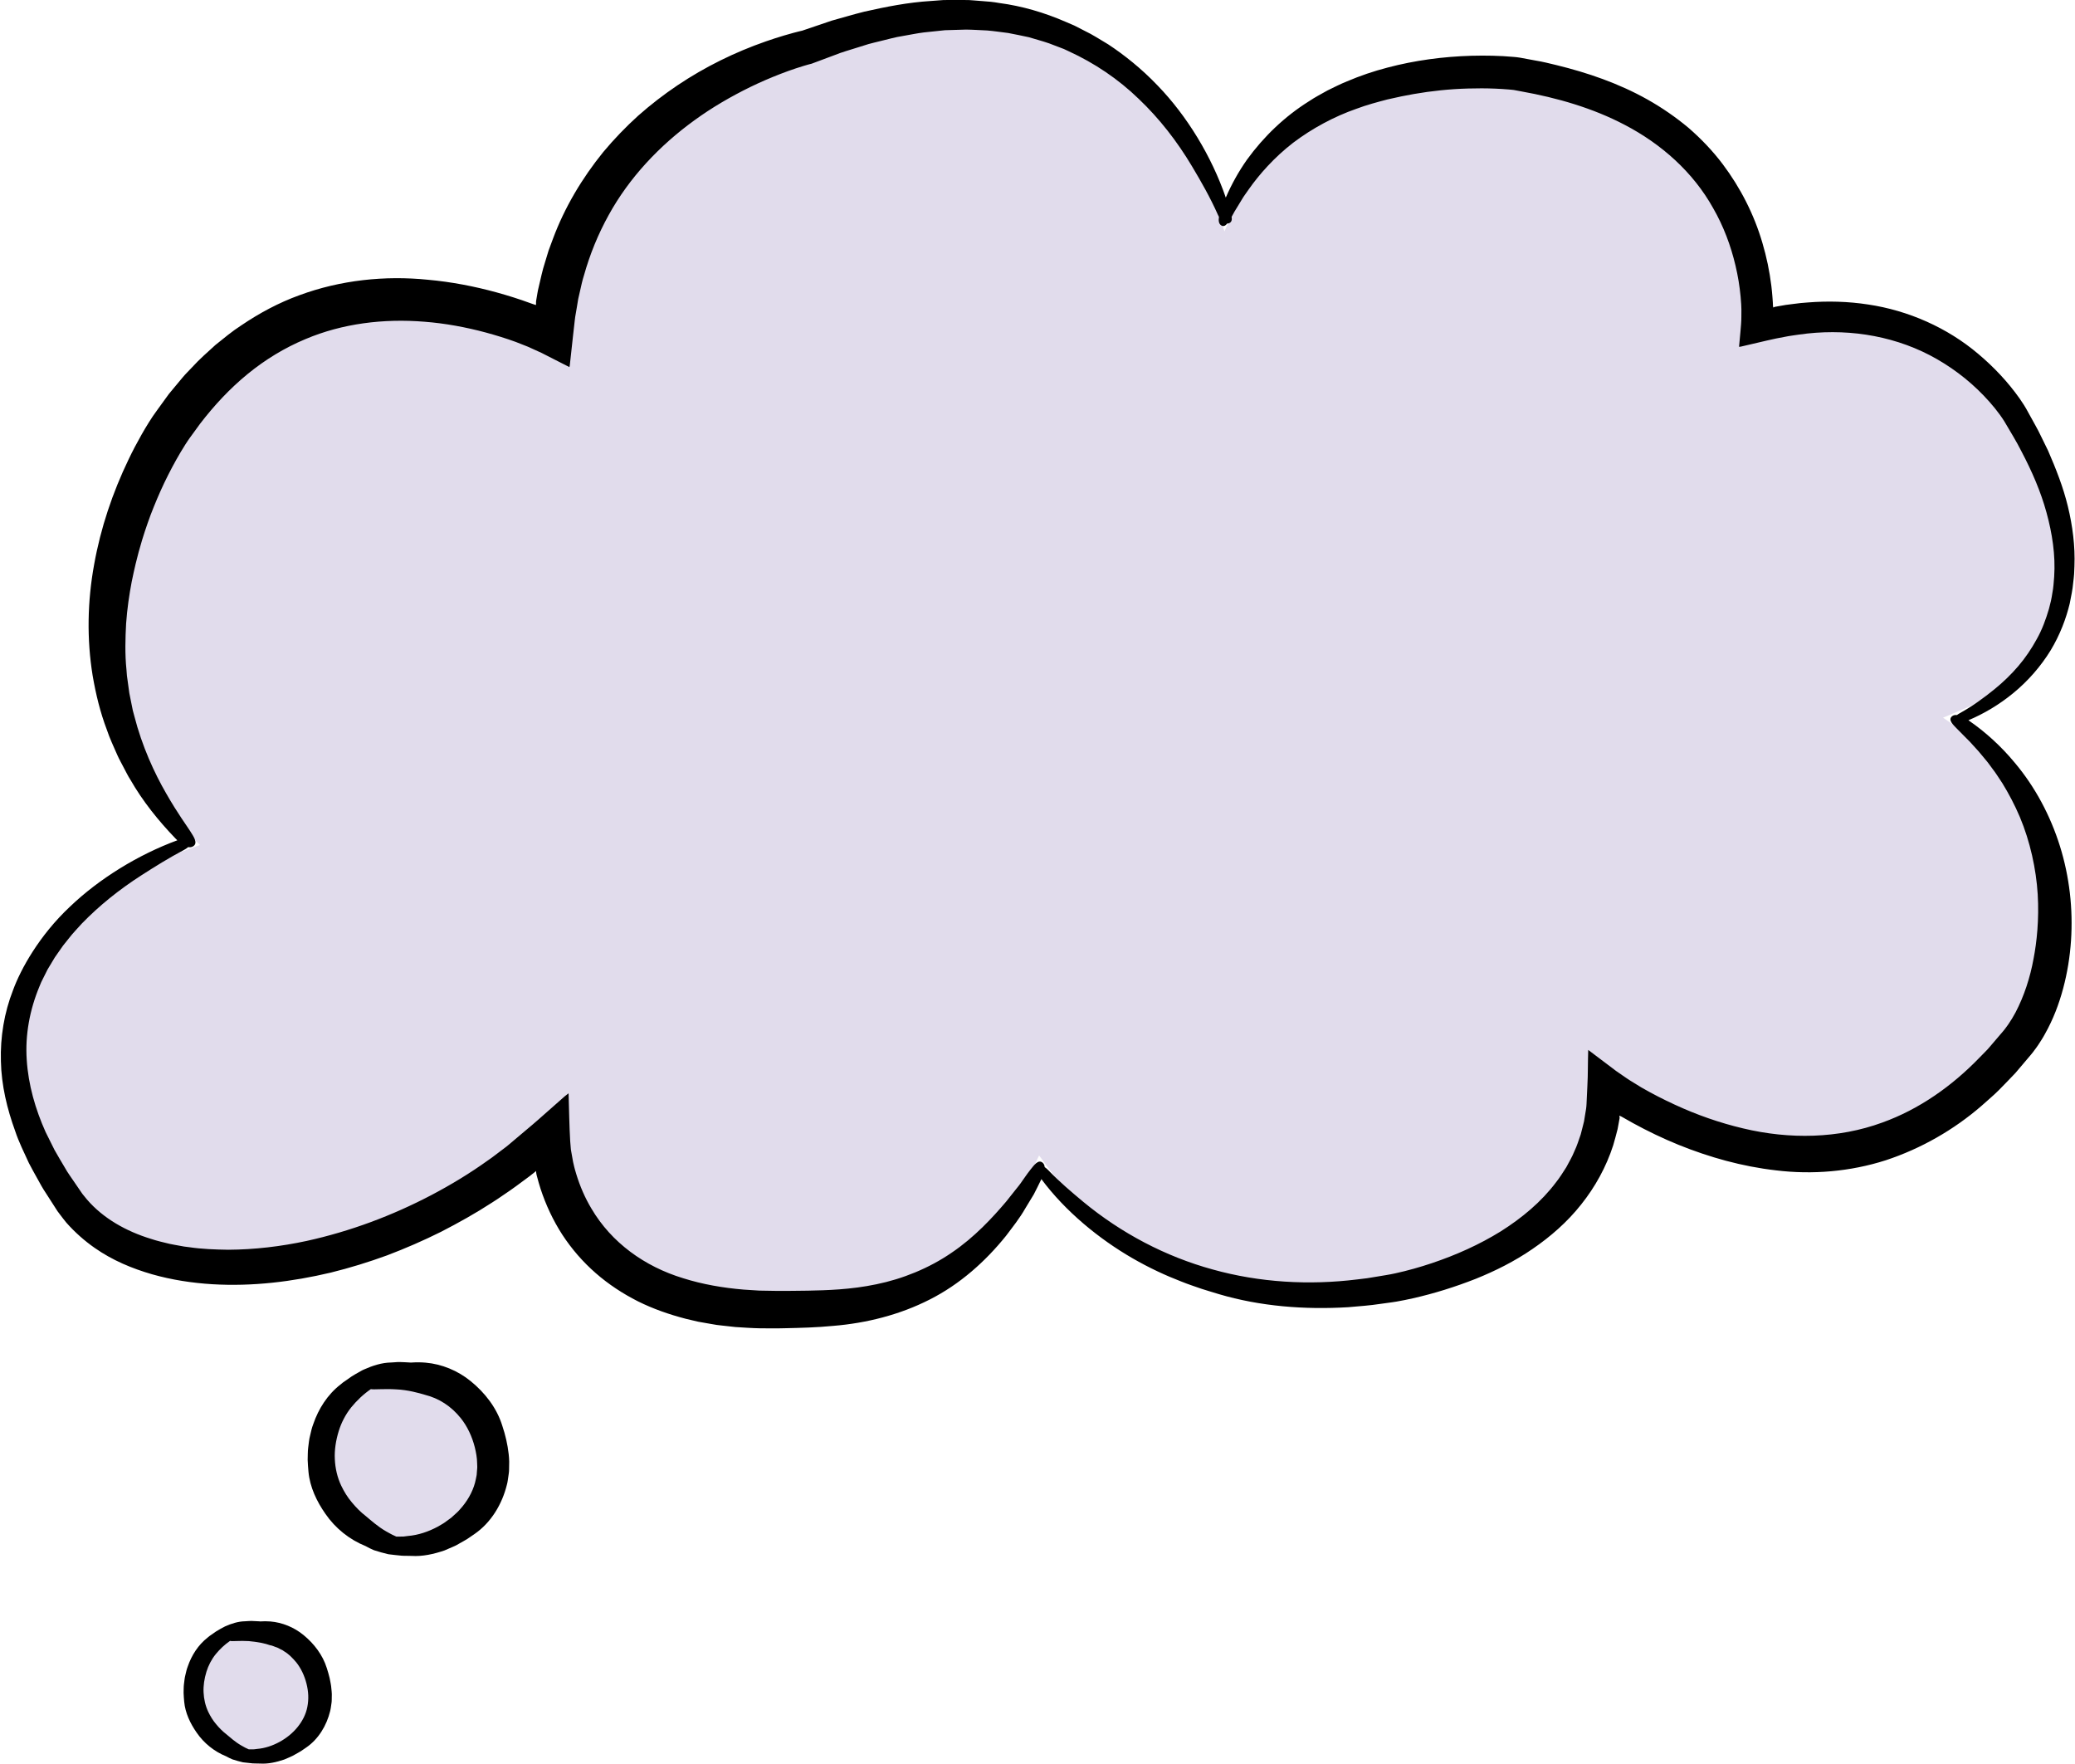 <?xml version="1.0" encoding="UTF-8" standalone="no"?><svg xmlns="http://www.w3.org/2000/svg" xmlns:xlink="http://www.w3.org/1999/xlink" fill="#000000" height="425.3" preserveAspectRatio="xMidYMid meet" version="1" viewBox="-0.2 -0.0 500.3 425.3" width="500.3" zoomAndPan="magnify"><g><g id="change1_3"><path d="M99.942,372.168c-0.241,0-0.482-0.007-0.722-0.023 c-0.246-0.019-0.567-0.026-0.917-0.026l-0.512,0.001 c-0.294,0-0.614-0.003-0.951-0.028c-0.812-0.08-1.81-0.178-2.869-0.314 c-1.1-0.265-2.074-0.537-2.97-0.83c-0.485-0.206-1.01-0.467-1.642-0.815 l-0.158-0.087l-0.169-0.067c-3.334-1.337-6.295-3.717-8.339-6.701 c-2.128-3.044-3.328-5.98-3.581-8.749c-0.088-0.893-0.138-1.782-0.177-2.617 c0.013-0.33,0.018-0.665,0.022-0.999c0.007-0.562,0.013-1.092,0.074-1.527 c0.04-0.285,0.074-0.569,0.108-0.852c0.073-0.617,0.142-1.198,0.27-1.661 l0.036-0.144c0.206-0.93,0.385-1.696,0.648-2.372l0.041-0.113 c1.158-3.387,3.074-6.195,5.542-8.118l0.609-0.497l0.601-0.411l1.414-0.992 c0.207-0.145,0.442-0.269,0.673-0.397c0.183-0.102,0.367-0.204,0.547-0.309 c0.183-0.099,0.363-0.203,0.542-0.307c0.241-0.14,0.468-0.273,0.628-0.339 c2.222-0.984,3.937-1.439,5.468-1.46c0.001,0,0.003,0,0.005,0 c0.273,0,0.615-0.026,0.991-0.059c0.272-0.023,0.574-0.053,0.902-0.053 c0.789,0.025,1.682,0.057,2.627,0.124l0.211,0.015l0.211-0.015 c0.488-0.036,0.98-0.055,1.475-0.055c0.541,0,1.075,0.024,1.586,0.071 c3.274,0.28,6.628,1.657,9.225,3.778c3.339,2.699,5.654,5.942,6.707,9.39 c0.727,2.164,1.183,4.186,1.419,6.263c0.046,0.452,0.095,0.964,0.107,1.465 l-0.029,1.921c0.004,0.231-0.042,0.544-0.095,0.905l-0.06,0.425 c-0.036,0.214-0.067,0.431-0.097,0.648c-0.045,0.318-0.086,0.618-0.141,0.805 l-0.037,0.136c-1.052,4.322-3.476,8.047-6.649,10.223l-1.669,1.139 c-0.3,0.188-0.611,0.358-0.92,0.53c-0.249,0.138-0.498,0.277-0.743,0.42 l-0.862,0.487c-0.068,0.036-0.192,0.085-0.313,0.136 c-0.133,0.056-2.112,0.911-2.112,0.911c-2.298,0.77-4.247,1.145-5.952,1.145 C99.942,372.168,99.942,372.168,99.942,372.168z" fill="#e1dcec"/></g><g id="change1_1"><path d="M63.162,422.217c-0.16,0-0.321-0.005-0.482-0.015 c-0.191-0.014-0.445-0.02-0.723-0.02l-0.372,0.001 c-0.2,0-0.417-0.002-0.647-0.019c-0.576-0.057-1.279-0.125-2.025-0.221 c-0.764-0.184-1.438-0.373-2.054-0.573c-0.318-0.136-0.672-0.313-1.103-0.55 l-0.158-0.086l-0.167-0.067c-2.312-0.928-4.366-2.578-5.784-4.647 c-1.491-2.132-2.327-4.165-2.501-6.065c-0.062-0.63-0.097-1.243-0.127-1.858 c0.009-0.238,0.012-0.478,0.016-0.719c0.004-0.388,0.009-0.755,0.048-1.026 c0.03-0.216,0.056-0.43,0.081-0.644c0.05-0.424,0.098-0.823,0.176-1.109 l0.035-0.139c0.146-0.654,0.271-1.19,0.443-1.635l0.041-0.112 c0.803-2.348,2.124-4.287,3.818-5.607l0.437-0.357l0.545-0.376l0.839-0.589 c0.512-0.311,1.163-0.696,1.815-1.023c1.454-0.64,2.6-0.945,3.605-0.958 c0.001,0,0.003,0,0.004,0c0.209,0,0.483-0.019,0.785-0.046 c0.182-0.015,0.383-0.036,0.603-0.036c0.49,0.015,1.07,0.036,1.686,0.077 l0.318,0.063l0.397-0.029c0.337-0.024,0.675-0.037,1.016-0.037 c0.339,0,0.68,0.013,1.023,0.042c2.24,0.182,4.547,1.128,6.339,2.595 c2.311,1.884,3.928,4.149,4.681,6.555l0.032,0.095 c0.179,0.511,0.327,1.079,0.484,1.68l0.113,0.428 c0.043,0.237,0.09,0.474,0.137,0.712c0.105,0.522,0.195,0.974,0.219,1.382 c0.018,0.233,0.036,0.404,0.055,0.575c0.021,0.194,0.046,0.388,0.048,0.592 l-0.022,1.405c0.002,0.096-0.031,0.318-0.06,0.513l-0.045,0.32 c-0.028,0.164-0.051,0.33-0.074,0.497c-0.023,0.164-0.054,0.389-0.076,0.465 l-0.04,0.146c-0.729,2.993-2.397,5.564-4.575,7.055l-1.212,0.827 c-0.212,0.132-0.431,0.252-0.648,0.373c-0.18,0.1-0.586,0.33-0.586,0.33 l-0.048,0.031c-0.394,0.249-0.918,0.468-1.473,0.7 c-0.255,0.107-0.508,0.212-0.759,0.324c-1.587,0.527-2.922,0.784-4.077,0.784 C63.162,422.217,63.163,422.217,63.162,422.217z" fill="#e1dcec"/></g><g id="change1_2"><path d="M183.073,317.27c-1.498-0.028-3.053-0.127-4.699-0.231l-1.018-0.064 l-2.925-0.326l-1.407-0.162l-2.417-0.414c-0.622-0.106-1.245-0.211-1.866-0.33 l-2.912-0.686c-4.095-1.066-7.694-2.379-10.939-3.998 c-3.525-1.785-6.728-3.925-9.503-6.35c-2.894-2.521-5.43-5.437-7.541-8.669 c-2.04-3.157-3.697-6.657-4.917-10.391c-0.256-0.823-0.561-1.817-0.779-2.706 l-0.024-0.097c0,0-0.064-0.212-0.077-0.268 c-0.031-0.134-0.047-0.239-0.052-0.327l-0.089-6.415l-4.955,4.366l-0.342,0.289 l-0.326,0.247l-0.514,0.41l-3.276,2.421c-0.613,0.471-1.225,0.885-1.873,1.322 c-0.321,0.217-0.642,0.433-0.959,0.655c-0.292,0.194-0.629,0.425-0.965,0.658 c-0.628,0.432-1.221,0.841-1.817,1.201l-0.086,0.054 c-3.47,2.258-7.29,4.445-12.023,6.883c-4.021,2.004-8.301,3.872-12.686,5.534 c-4.376,1.6-8.848,2.969-13.26,4.054c-8.113,1.921-15.609,2.858-22.89,2.858 c-1.6,0-3.205-0.047-4.771-0.141c-5.02-0.31-9.566-1.059-13.892-2.29 c-5.118-1.478-9.353-3.417-12.937-5.927c-2.337-1.629-4.463-3.523-6.326-5.634 c-0.282-0.329-0.573-0.715-0.865-1.101l-0.461-0.601l-0.602-0.801l-2.736-4.26 c-0.646-0.95-1.186-1.931-1.757-2.97l-0.245-0.446 c-0.228-0.42-0.472-0.857-0.716-1.294c-0.41-0.733-0.82-1.464-1.199-2.217 c-0.256-0.562-0.516-1.12-0.777-1.679c-0.909-1.947-1.767-3.786-2.403-5.721 c-2.116-5.824-3.179-11.008-3.28-15.936c-0.166-5.502,0.774-11.018,2.715-15.977 c1.853-5.069,6.209-12.677,12.951-19.018 c6.753-6.466,15.838-12.086,24.943-15.437l4.46-1.641l-3.45-3.269 c-0.124-0.117-0.245-0.234-0.359-0.348c-4.405-4.58-7.827-9.032-10.427-13.572 l-0.048-0.085l-0.054-0.081c-0.317-0.478-0.608-1.042-0.916-1.639 c-0.178-0.345-0.356-0.69-0.543-1.03c-0.176-0.345-0.358-0.687-0.541-1.028 c-0.327-0.613-0.637-1.192-0.889-1.759c-0.215-0.498-0.448-1.023-0.682-1.547 c-0.667-1.498-1.298-2.914-1.772-4.361l-0.047-0.132 c-1.373-3.605-2.439-7.675-3.26-12.439c-1.367-8.36-1.253-17.036,0.341-25.763 c1.487-8.319,4.204-16.603,8.076-24.634c0.885-1.858,1.873-3.743,3.025-5.774 c0.56-0.987,1.106-1.904,1.669-2.801c0.606-0.979,1.258-1.945,1.795-2.664 l2.914-4.013l3.189-3.833c0.402-0.493,0.861-0.964,1.346-1.464 c0.292-0.302,0.585-0.603,0.87-0.911c1.325-1.467,2.783-2.788,4.326-4.186 l1.054-0.958l1.049-0.842c1.645-1.327,3.2-2.582,4.873-3.652 c4.499-3.042,8.987-5.371,13.4-6.963c7.068-2.615,14.659-3.938,22.586-3.938 c2.357,0,4.746,0.121,7.101,0.36c5.271,0.477,10.695,1.478,16.153,2.979 c2.878,0.799,5.433,1.614,7.806,2.491l0.836,0.293l0.631,0.205l3.037,1.006 l0.757-3.108c0.119-0.491,0.111-0.93,0.107-1.192l0.002-0.133 c0,0,0.143-0.839,0.189-1.116c0.111-0.676,0.217-1.314,0.369-1.897 c0.146-0.596,0.272-1.149,0.399-1.701c0.318-1.391,0.619-2.704,1.036-3.961 l0.874-2.881l1.022-2.76c2.601-6.999,6.528-13.765,11.672-20.107 c2.451-2.935,5.178-5.771,8.076-8.398c2.866-2.534,5.962-4.927,9.177-7.087 c6.306-4.231,13.249-7.679,20.632-10.25c1.566-0.542,2.96-0.992,4.257-1.373 c0.735-0.223,1.455-0.422,2.182-0.618l1.061-0.275l0.146,0.061l8.133-2.76 c0.924-0.254,1.845-0.515,2.766-0.777c1.6-0.455,3.255-0.926,4.877-1.332 c4.868-1.098,10.178-2.173,15.555-2.501l3.009-0.223l0.933-0.005l4.39-0.002 c0.504,0,1.035,0.04,1.533,0.084l4.153,0.333 c0.34,0.024,0.705,0.085,1.092,0.152c0.265,0.044,0.529,0.089,0.794,0.127 c5.044,0.661,10.162,2.112,15.241,4.318l2.136,0.928l2.377,1.219 c1.241,0.587,2.494,1.348,3.82,2.155c0.498,0.303,1.007,0.613,1.53,0.922 c4.176,2.758,8,5.948,11.367,9.48c6.758,6.994,12.501,16.438,15.767,25.926 l2.478,7.196l3.02-6.986c1.326-3.068,2.943-5.962,4.804-8.602 c3.863-5.336,8.752-9.944,14.119-13.296l0.09-0.059 c0.962-0.651,2.003-1.225,3.106-1.834c0.363-0.201,0.726-0.401,1.087-0.605 l0.908-0.444c1.202-0.592,2.339-1.15,3.493-1.611 c3.068-1.307,6.205-2.375,9.391-3.2c6.181-1.633,12.772-2.561,19.603-2.762 c0.902-0.023,1.815-0.036,2.728-0.036c2.572,0,4.931,0.101,7.211,0.308 l0.643,0.064c0.133,0.012,0.336,0.038,0.449,0.06l3.841,0.712 c1.513,0.248,2.961,0.6,4.495,0.973l0.333,0.081 c8.301,2.029,15.245,4.649,21.225,8.009c3.313,1.864,6.483,4.05,9.418,6.497 c2.963,2.567,5.608,5.373,7.818,8.306c4.14,5.509,7.191,11.556,9.068,17.968 c0.961,3.233,1.658,6.565,2.073,9.918c0.022,0.235,0.057,0.544,0.09,0.853 c0.06,0.537,0.12,1.074,0.154,1.614l0.098,1.36l0.011,0.284 c0.015,0.379,0.06,0.716,0.126,1.017L424.395,74.383l0.549,2.73l2.454-0.037 c0.531-0.009,0.957-0.156,1.21-0.264l0.277-0.051l1.317-0.011l0.003-0.229 c0.196-0.035,0.393-0.067,0.59-0.098l1.716-0.218 c1.088-0.147,2.233-0.288,3.369-0.351c1.734-0.134,3.407-0.2,5.041-0.2 c3.02,0,6.002,0.224,8.867,0.666c9.242,1.377,18.141,5.369,25.072,11.241 c3.757,3.165,6.859,6.51,9.493,10.228c0.311,0.452,0.64,0.933,0.964,1.451 c0.136,0.22,0.312,0.5,0.439,0.732l2.116,3.825 c0.584,1.007,1.097,2.058,1.535,2.968l1.529,3.127 c1.637,3.771,3.457,8.246,4.582,12.898c1.165,4.815,1.669,9.4,1.499,13.628 l-0.081,1.865c-0.018,0.337-0.066,0.718-0.114,1.115 c-0.034,0.278-0.067,0.561-0.097,0.85c-0.091,1.151-0.345,2.428-0.613,3.78 l-0.164,0.836c-0.895,3.692-2.371,7.297-4.268,10.429 c-2.208,3.59-5.125,6.911-8.423,9.587c-3.033,2.485-6.394,4.513-10.004,6.037 l-4.968,2.098l4.447,3.052c3.932,2.699,7.498,5.969,10.599,9.717 c4.537,5.397,8.102,11.992,10.326,19.088c2.185,7.006,3.039,14.324,2.534,21.748 c-0.255,3.743-0.861,7.413-1.797,10.909c-1.028,3.847-2.374,7.216-4.115,10.301 c-0.385,0.723-0.819,1.394-1.278,2.102l-0.222,0.344 c-0.152,0.239-0.313,0.449-0.472,0.662c-0.117,0.156-0.233,0.312-0.347,0.471 c-0.228,0.309-0.507,0.69-0.726,0.934l-3.699,4.36 c-0.837,0.901-1.702,1.783-2.565,2.664c-0.446,0.454-0.891,0.909-1.334,1.367 c-0.783,0.789-1.665,1.562-2.6,2.379c-0.515,0.45-1.03,0.901-1.535,1.36 c-6.345,5.48-13.956,9.798-21.95,12.434c-5.688,1.823-11.711,2.752-17.875,2.752 c0,0,0,0-0.001,0c-2.447,0-4.914-0.151-7.333-0.448 c-7.403-0.847-15.054-2.856-22.767-5.977c-3.496-1.422-7.068-3.126-10.61-5.061 l-2.446-1.382l-0.238-0.13c-0.28-0.154-0.565-0.31-0.906-0.414l-4.594-1.576 c0,0,0.532,4.738,0.539,4.788l-0.383,2.089c-0.292,1.137-0.634,2.446-1.013,3.723 c-1.497,4.643-3.992,9.247-7.193,13.25c-2.906,3.677-6.633,7.08-11.089,10.129 c-3.794,2.612-8.087,4.868-13.134,6.903c-5,1.96-9.812,3.453-14.686,4.55 c-1.282,0.292-2.523,0.542-3.801,0.764c-0.505,0.09-0.951,0.15-1.392,0.209 l-2.414,0.331c-1.912,0.301-3.812,0.46-5.823,0.629 c-0.609,0.051-1.218,0.102-1.825,0.158c-2.042,0.12-4.172,0.184-6.243,0.184 c-8.56,0-16.584-1.091-23.852-3.242c-0.675-0.193-1.378-0.414-2.136-0.651 c-0.597-0.187-1.227-0.385-1.888-0.584c-0.452-0.161-0.921-0.322-1.402-0.487 c-1.108-0.379-2.255-0.773-3.418-1.249c-3.948-1.518-7.749-3.336-11.359-5.427 c-8.439-4.876-15.9-11.355-21.014-18.247l-2.923-3.939l-2.155,4.524 l-0.457,0.935c-0.401,0.824-0.803,1.65-1.232,2.462l-2.027,3.342 c-1.031,1.821-2.274,3.456-3.59,5.186l-0.837,1.106 c-5.188,6.437-11.044,11.327-17.406,14.539 c-6.46,3.296-14.114,5.383-22.147,6.041c-3.763,0.37-7.456,0.473-11.551,0.561 c-0.738,0.025-1.463,0.032-2.198,0.032 C186.197,317.285,183.073,317.27,183.073,317.27z" fill="#e1dcec"/></g><g id="change2_1"><path d="M120.919,343.746c-1.303-4.263-4.156-7.978-7.663-10.811 c-3.076-2.514-6.959-4.102-10.82-4.432c-1.194-0.11-2.379-0.106-3.546-0.021 c-0.985-0.07-1.916-0.103-2.728-0.13c-0.816-0.012-1.515,0.112-2.047,0.11 c-2.268,0.031-4.481,0.764-6.55,1.683c-0.527,0.217-0.996,0.537-1.496,0.804 c-0.486,0.289-1.003,0.539-1.464,0.861l-1.386,0.972l-0.703,0.481l-0.653,0.535 c-3.103,2.418-5.272,5.837-6.521,9.491c-0.35,0.902-0.567,1.854-0.778,2.801 c-0.256,0.931-0.32,1.923-0.454,2.883c-0.136,0.961-0.081,1.968-0.129,2.942 c0.045,0.968,0.099,1.926,0.193,2.884c0.34,3.72,2.011,7.181,4.085,10.147 c2.39,3.489,5.832,6.23,9.675,7.772c0.658,0.363,1.334,0.708,2.035,0.998 c1.163,0.385,2.347,0.703,3.467,0.969c1.151,0.152,2.238,0.259,3.188,0.351 c0.952,0.07,1.784,0.006,2.406,0.055c2.654,0.172,5.349-0.437,7.921-1.31 l1.885-0.812c0.311-0.143,0.634-0.261,0.936-0.424l0.897-0.508 c0.594-0.346,1.211-0.66,1.794-1.03c0.571-0.39,1.143-0.78,1.719-1.174 c4.007-2.747,6.69-7.204,7.848-11.957c0.173-0.586,0.218-1.219,0.323-1.826 c0.08-0.615,0.203-1.214,0.191-1.848l0.03-1.871 c-0.011-0.614-0.065-1.201-0.126-1.792 C122.181,348.188,121.655,345.933,120.919,343.746z M114.802,354.605l-0.071,0.972 l-0.192,0.969c-0.454,2.378-1.631,4.675-3.235,6.629 c-0.431,0.461-0.809,0.987-1.282,1.413l-1.425,1.295l-1.569,1.143 c-0.527,0.385-1.121,0.66-1.68,1.015c-2.189,1.176-4.666,2.047-7.265,2.252 l-0.973,0.126c-0.326,0.021-0.653,0.008-0.981,0.014l-0.767,0.005 c-0.312-0.145-0.638-0.297-0.99-0.46c-0.484-0.231-0.976-0.545-1.482-0.81 c-2.026-1.155-3.827-2.799-4.858-3.654c-1.264-0.967-2.383-2.104-3.393-3.329 c-1.037-1.211-1.875-2.588-2.574-4.044c-0.933-1.969-1.439-4.175-1.535-6.398 c-0.11-2.171,0.247-4.478,0.936-6.732c0.637-2.046,1.649-4.029,3.02-5.736 c1.359-1.659,2.931-3.161,4.737-4.399c0.012,0.003,0.026,0.005,0.037,0.009 c0.558,0.151,3.272-0.126,6.074,0.056c2.837,0.126,5.533,0.896,6.925,1.311 c3.362,0.847,6.293,2.705,8.651,5.644c1.573,1.97,2.714,4.421,3.363,6.975 c0.311,1.266,0.558,2.608,0.566,3.843l0.035,0.938 C114.881,353.967,114.819,354.284,114.802,354.605z" fill="inherit"/><path d="M79.283,404.554c-0.22-0.822-0.416-1.65-0.696-2.451 c-0.979-3.128-3.058-5.862-5.628-7.957c-2.26-1.851-5.12-3.021-7.96-3.252 c-0.843-0.072-1.676-0.067-2.497-0.009c-0.034-0.007-0.07-0.015-0.103-0.022 c-0.728-0.052-1.416-0.076-2.016-0.096c-0.6-0.009-1.114,0.082-1.506,0.081 c-1.668,0.023-3.296,0.562-4.818,1.238c-0.745,0.369-1.469,0.791-2.178,1.225 c-0.339,0.237-0.678,0.475-1.02,0.715l-0.517,0.354l-0.481,0.393 c-2.282,1.779-3.878,4.293-4.796,6.981c-0.257,0.663-0.417,1.364-0.572,2.061 c-0.188,0.685-0.235,1.414-0.334,2.121c-0.1,0.707-0.06,1.447-0.095,2.164 c0.033,0.712,0.073,1.417,0.142,2.121c0.25,2.736,1.48,5.282,3.005,7.464 c1.758,2.567,4.292,4.584,7.119,5.718c0.483,0.267,0.979,0.519,1.493,0.732 c0.855,0.283,1.726,0.517,2.55,0.713c0.846,0.112,1.646,0.19,2.344,0.258 c0.7,0.052,1.312,0.004,1.769,0.041c1.952,0.127,3.934-0.321,5.825-0.962 c0.914-0.415,1.876-0.74,2.734-1.282c0.437-0.254,0.89-0.486,1.32-0.757 c0.419-0.286,0.839-0.573,1.264-0.863c2.947-2.019,4.922-5.295,5.774-8.791 c0.129-0.43,0.161-0.897,0.238-1.342c0.058-0.453,0.151-0.893,0.141-1.359 l0.022-1.376c-0.005-0.453-0.073-0.877-0.108-1.314 C79.648,406.226,79.429,405.398,79.283,404.554z M73.9,411.512 c-0.334,1.749-1.201,3.438-2.381,4.874c-1.177,1.45-2.678,2.656-4.382,3.577 c-1.61,0.864-3.432,1.505-5.343,1.655l-0.715,0.093 c-0.24,0.015-0.48,0.006-0.722,0.01l-0.567,0.004 c-0.552-0.244-1.189-0.548-1.814-0.934c-1.491-0.849-2.815-2.059-3.573-2.688 c-0.93-0.711-1.753-1.547-2.496-2.449c-0.763-0.891-1.379-1.904-1.893-2.974 c-0.686-1.449-1.058-3.071-1.129-4.706c-0.081-1.597,0.182-3.294,0.688-4.952 c0.468-1.505,1.213-2.963,2.221-4.219c0.997-1.217,2.15-2.319,3.474-3.229 c0.014,0.003,0.028,0.006,0.041,0.01c0.42,0.144,2.403-0.094,4.465,0.042 c2.071,0.173,4.081,0.594,5.086,0.978c0.65,0.087,1.194,0.421,1.804,0.585 c0.284,0.132,0.552,0.296,0.835,0.43l0.425,0.204l0.39,0.272 c1.098,0.638,2.027,1.606,2.911,2.644c1.157,1.447,1.996,3.25,2.471,5.126 C74.177,407.791,74.276,409.588,73.9,411.512z" fill="inherit"/><path d="M390.326,269.428l0.003-0.014C390.332,269.4,390.332,269.399,390.326,269.428z" fill="inherit"/><path d="M498.386,122.098c-1.132-4.683-2.887-9.108-4.771-13.441l-1.55-3.17 c-0.511-1.063-1.031-2.117-1.611-3.117l-1.687-3.049l-0.421-0.763 c-0.152-0.278-0.36-0.615-0.525-0.879c-0.349-0.559-0.702-1.077-1.06-1.595 c-2.877-4.064-6.239-7.612-9.992-10.774 c-7.471-6.329-16.862-10.465-26.53-11.905 c-4.833-0.746-9.72-0.87-14.518-0.495c-1.205,0.065-2.396,0.209-3.583,0.369 l-1.783,0.228c-0.591,0.089-1.176,0.206-1.764,0.309l-0.881,0.159 c-0.046,0.012-0.016,0.012-0.037,0.02l-0.094,0.044 c-0.061,0.024-0.165,0.085-0.225,0.086l-0.066-0.325 c-0.001,0.158-0.027-0.55-0.045-0.935l-0.096-1.329 c-0.055-0.887-0.174-1.765-0.26-2.648c-0.435-3.516-1.159-6.99-2.17-10.385 c-1.99-6.801-5.276-13.236-9.544-18.916c-2.436-3.23-5.243-6.161-8.284-8.795 c-3.089-2.576-6.395-4.853-9.862-6.803c-6.942-3.9-14.434-6.461-21.974-8.303 c-1.657-0.403-3.312-0.815-4.988-1.089l-2.505-0.463l-1.252-0.231 c-0.158-0.038-0.609-0.098-0.778-0.111l-0.667-0.067 c-3.479-0.316-6.873-0.37-10.292-0.284c-6.818,0.201-13.626,1.103-20.255,2.856 c-3.317,0.858-6.58,1.966-9.746,3.316c-1.598,0.638-3.133,1.432-4.682,2.183 c-1.503,0.85-3.037,1.637-4.471,2.607c-5.86,3.66-10.945,8.541-14.967,14.099 c-2.026,2.872-3.724,5.947-5.101,9.131c-3.431-9.963-9.345-19.679-16.421-27.002 c-3.885-4.075-8.063-7.392-11.939-9.946c-1.999-1.183-3.804-2.369-5.57-3.201 c-0.868-0.445-1.689-0.866-2.46-1.262c-0.794-0.345-1.536-0.668-2.222-0.965 c-5.093-2.212-10.504-3.813-16.003-4.534c-0.686-0.097-1.37-0.249-2.059-0.297 l-2.067-0.169l-2.069-0.163c-0.69-0.061-1.38-0.109-2.067-0.092l-4.13-0.001 l-1.033,0.006l-1.024,0.075l-2.048,0.153 c-5.481,0.333-10.819,1.394-16.093,2.584c-2.617,0.656-5.19,1.437-7.79,2.148 l-7.17,2.433c-0.005-0.002-0.024,0.003-0.016-0.001l-0.311,0.072l-0.594,0.145 l-1.153,0.298c-0.759,0.205-1.508,0.413-2.248,0.637 c-1.485,0.437-2.943,0.916-4.394,1.418c-7.497,2.61-14.665,6.132-21.307,10.587 c-3.317,2.23-6.498,4.684-9.512,7.351c-2.984,2.704-5.791,5.618-8.386,8.725 c-5.097,6.284-9.327,13.352-12.147,20.94l-1.053,2.842l-0.878,2.895 c-0.635,1.917-1.014,3.894-1.489,5.846c-0.254,0.974-0.384,1.967-0.56,2.953 l-0.062,0.37l-0.026,0.159l-0,0.018l-0.001,0.075l-0.006,0.151 c-0.009,0.19,0.02,0.475-0.024,0.657l-0.412-0.136l-0.263-0.083l-0.696-0.244 c-2.647-0.979-5.335-1.816-8.047-2.569c-5.427-1.493-10.984-2.559-16.638-3.07 c-10.324-1.048-21.069,0.067-30.986,3.737c-4.969,1.793-9.65,4.32-13.988,7.255 c-2.214,1.416-4.211,3.11-6.25,4.735c-1.919,1.758-3.892,3.462-5.627,5.384 c-0.77,0.832-1.602,1.616-2.318,2.49l-2.17,2.605l-1.082,1.304l-0.985,1.352 l-1.963,2.707c-0.646,0.864-1.347,1.918-1.931,2.863 c-0.607,0.968-1.182,1.936-1.736,2.914c-1.108,1.955-2.155,3.932-3.115,5.947 c-3.876,8.038-6.744,16.566-8.321,25.386c-1.608,8.802-1.796,17.925-0.347,26.793 c0.761,4.421,1.817,8.805,3.41,12.989c0.697,2.128,1.678,4.141,2.561,6.186 c0.452,1.018,1.016,1.982,1.52,2.973c0.538,0.973,0.993,1.991,1.607,2.917 c2.996,5.235,6.798,9.928,10.897,14.19c0.133,0.133,0.274,0.27,0.419,0.407 c-9.432,3.471-18.82,9.234-25.946,16.056 c-7.339,6.903-11.808,14.98-13.676,20.091 c-2.113,5.398-3.092,11.301-2.917,17.113c0.12,5.836,1.5,11.496,3.428,16.799 c0.891,2.705,2.16,5.196,3.321,7.751c0.625,1.248,1.331,2.44,1.994,3.663 c0.672,1.217,1.328,2.447,2.103,3.582l2.235,3.48l0.558,0.871l0.698,0.928 c0.479,0.615,0.938,1.253,1.442,1.843c2.055,2.329,4.368,4.37,6.846,6.098 c4.289,3.003,9.04,4.967,13.822,6.348c4.798,1.365,9.675,2.097,14.524,2.397 c9.71,0.579,19.295-0.608,28.541-2.797c4.617-1.136,9.154-2.534,13.6-4.16 c4.427-1.678,8.765-3.563,12.992-5.671c4.198-2.162,8.325-4.459,12.28-7.033 c1.01-0.609,1.963-1.308,2.943-1.963c0.969-0.673,1.964-1.306,2.901-2.025 l2.847-2.102l0.488-0.364l0.163-0.131l0.326-0.26l0.373-0.283l0.235-0.195 l0.227-0.195l0.114-0.1l0.028-0.025l0,0.037l0.003,0.073 c0.014,0.28,0.057,0.554,0.122,0.836c0.03,0.133,0.077,0.304,0.112,0.412 c0.231,0.94,0.54,1.956,0.84,2.92c1.27,3.885,3.019,7.633,5.252,11.088 c2.25,3.444,4.978,6.583,8.069,9.276c3.089,2.699,6.526,4.945,10.128,6.769 c3.726,1.859,7.636,3.204,11.58,4.23l2.971,0.7 c0.994,0.193,1.992,0.35,2.988,0.525l1.494,0.255l1.498,0.173l2.995,0.333 c1.995,0.123,3.993,0.27,5.982,0.307c1.967-0.007,4.023,0.046,5.913-0.018 c3.828-0.083,7.767-0.181,11.728-0.57c7.912-0.649,15.984-2.648,23.235-6.348 c7.284-3.677,13.439-9.19,18.402-15.357c1.617-2.154,3.307-4.25,4.624-6.578 l2.071-3.415c0.622-1.173,1.189-2.372,1.773-3.557 c0.019-0.04,0.039-0.084,0.058-0.125c5.773,7.78,13.915,14.425,21.903,19.041 c4.087,2.367,8.118,4.22,11.719,5.604c1.786,0.733,3.496,1.266,5.017,1.811 c1.547,0.465,2.918,0.921,4.109,1.26c10.097,2.989,20.757,3.789,31.198,3.167 c2.599-0.235,5.235-0.4,7.783-0.801l1.925-0.264 c0.643-0.091,1.265-0.165,1.987-0.292c1.352-0.236,2.65-0.498,3.943-0.793 c5.166-1.164,10.191-2.752,15.142-4.692c4.74-1.911,9.379-4.231,13.697-7.205 c4.316-2.953,8.374-6.479,11.726-10.721c3.367-4.21,6.048-9.073,7.718-14.254 c0.386-1.301,0.731-2.616,1.068-3.927l0.366-1.993l0.09-0.498l0.045-0.249 c0.002-0.012,0.002-0.011,0.003-0.018l-0.004,0.018 c-0.03,0.073-0.01-0.001-0.02,0.004c-0.016-0.106-0.044-0.276-0.067-0.473 l0.295,0.101c-0.009-0.02,0.334,0.173,0.54,0.284l2.482,1.403 c3.54,1.934,7.177,3.685,10.918,5.207c7.483,3.027,15.366,5.238,23.513,6.169 c8.807,1.082,17.961,0.305,26.493-2.43c8.504-2.805,16.373-7.319,23.012-13.055 c1.421-1.293,2.921-2.51,4.269-3.869c1.33-1.375,2.689-2.725,3.986-4.123 l3.692-4.354c0.306-0.343,0.615-0.762,0.922-1.181 c0.3-0.418,0.629-0.824,0.901-1.254c0.552-0.856,1.119-1.707,1.589-2.594 c1.983-3.511,3.388-7.217,4.396-10.988c1.011-3.772,1.628-7.616,1.892-11.472 c0.523-7.71-0.373-15.488-2.663-22.831c-2.297-7.331-5.96-14.247-10.868-20.085 c-3.261-3.944-7.05-7.419-11.202-10.27c3.776-1.595,7.431-3.773,10.714-6.464 c3.638-2.951,6.755-6.558,9.087-10.349c2.311-3.814,3.777-7.79,4.628-11.328 c0.346-1.783,0.71-3.436,0.829-4.948c0.077-0.754,0.189-1.468,0.224-2.137 c0.029-0.67,0.056-1.295,0.081-1.873 C500.162,131.63,499.515,126.768,498.386,122.098z M495.078,139.051 c-0.111,1.302-0.176,2.614-0.435,3.897c-0.12,0.642-0.182,1.299-0.349,1.931 l-0.477,1.905c-0.737,2.507-1.642,4.99-2.935,7.285 c-1.26,2.306-2.739,4.507-4.459,6.52c-1.723,2.008-3.637,3.861-5.703,5.538 c-2.62,2.132-5.381,4.136-8.375,5.794c-0.255,0.141-0.497,0.294-0.712,0.458 c-0.443-0.048-0.855,0.021-1.185,0.3c-1.068,0.911,0.365,2.114,1.131,2.936 c0.374,0.379,1.159,1.173,2.275,2.301c0.28,0.28,0.58,0.58,0.899,0.9 c0.304,0.335,0.626,0.69,0.965,1.064c0.684,0.739,1.434,1.551,2.172,2.486 c0.378,0.457,0.769,0.931,1.173,1.42c0.376,0.509,0.764,1.034,1.162,1.573 c0.827,1.05,1.549,2.262,2.366,3.46c1.517,2.481,2.982,5.227,4.223,8.163 c2.469,5.884,3.919,12.506,4.294,18.594c0.368,6.097-0.236,11.607-0.991,15.497 c-0.829,4.596-2.29,9.059-4.355,13l-0.817,1.434 c-0.279,0.47-0.588,0.906-0.876,1.364c-0.293,0.452-0.628,0.848-0.935,1.279 c-0.313,0.424-0.768,0.909-1.145,1.361l-2.364,2.767 c-0.383,0.474-0.795,0.914-1.225,1.335l-1.265,1.291 c-6.687,6.933-14.618,12.522-23.497,15.715 c-10.559,3.868-22.334,4.101-33.579,1.403 c-5.63-1.329-11.17-3.262-16.492-5.734c-2.663-1.227-5.287-2.562-7.833-4.03 l-0.252-0.143l-0.388-0.239l-0.774-0.476l-1.543-0.949 c-0.511-0.312-1.105-0.747-1.652-1.112c-0.559-0.389-1.109-0.746-1.672-1.157 l-6.721-5.073c-0.058,1.396-0.055,2.919-0.084,4.358 c-0.018,1.455-0.034,2.9-0.121,4.36l-0.203,4.326 c-0.008,0.365-0.055,0.697-0.089,1.039c-0.01,0.163-0.05,0.352-0.086,0.542 l-0.068,0.404l-0.18,1.101l-0.173,1.074l-0.26,1.051 c-0.181,0.699-0.343,1.406-0.537,2.103c-0.485,1.359-0.892,2.756-1.528,4.061 c-0.536,1.351-1.286,2.6-1.969,3.887c-0.796,1.222-1.551,2.475-2.474,3.622 c-3.531,4.704-8.205,8.589-13.309,11.812 c-5.145,3.188-10.765,5.705-16.58,7.658c-2.906,0.976-5.876,1.813-8.851,2.465 c-1.452,0.331-2.996,0.538-4.528,0.806l-2.297,0.377l-2.301,0.278 c-11.62,1.443-23.557,0.77-34.906-2.392c-11.355-3.113-22.042-8.743-31.185-16.294 c-2.894-2.41-5.782-4.856-8.407-7.601c-0.293-0.305-0.601-0.577-0.915-0.786 c-0.035-0.398-0.162-0.757-0.458-1.027c-1.087-0.986-2.161,0.667-2.926,1.579 c-0.359,0.428-1.055,1.388-2.01,2.762c-0.454,0.704-1.058,1.452-1.731,2.278 c-0.661,0.832-1.388,1.747-2.171,2.733c-3.241,3.815-7.611,8.583-13.123,12.302 c-5.47,3.777-11.945,6.357-18.145,7.619c-6.198,1.311-12.106,1.45-16.514,1.544 l-3.937,0.046c-1.32-0.003-2.72,0.034-3.974,0.002l-3.813-0.063l-3.778-0.242 c-5.011-0.421-9.931-1.27-14.571-2.736c-9.319-2.826-17.309-8.595-22.124-16.78 c-1.553-2.586-2.771-5.4-3.665-8.331c-0.115-0.365-0.231-0.73-0.323-1.103 l-0.162-0.616c-0.113-0.415-0.197-0.8-0.279-1.202l-0.433-2.428 c-0.034-0.204-0.076-0.399-0.104-0.61l-0.054-0.664l-0.108-1.325 c-0.217-3.589-0.273-7.837-0.391-11.524l-0.653,0.507 c-0.115,0.092-0.171,0.123-0.298,0.235l-0.374,0.33l-1.492,1.317l-2.972,2.623 c-0.979,0.853-1.994,1.785-2.937,2.566l-2.856,2.409l-2.841,2.397 c-0.566,0.488-0.7,0.562-0.996,0.791l-0.797,0.601 c-1.074,0.787-2.104,1.637-3.213,2.377c-4.329,3.112-8.908,5.883-13.636,8.372 c-9.46,4.966-19.584,8.751-30.051,11.053c-6.234,1.346-12.601,2.097-18.957,2.133 c-3.169-0.052-6.351-0.159-9.469-0.626l-1.175-0.148l-1.16-0.211 c-0.771-0.147-1.551-0.269-2.318-0.436c-1.52-0.372-3.054-0.712-4.528-1.212 c-5.944-1.822-11.487-4.928-15.391-9.474l-0.709-0.867 c-0.239-0.281-0.476-0.575-0.698-0.924l-1.361-1.992 c-0.888-1.339-1.878-2.626-2.645-4.031c-0.802-1.387-1.661-2.75-2.426-4.156 l-2.139-4.297c-2.474-5.517-4.172-11.395-4.552-17.407 c-0.413-6.009,0.727-12.072,3.054-17.667c0.258-0.715,0.594-1.396,0.943-2.071 l1.022-2.041l1.178-1.961l0.589-0.982l0.657-0.94l1.319-1.88l1.437-1.797 c0.927-1.226,2.028-2.308,3.04-3.468c4.285-4.432,9.165-8.312,14.39-11.67 c3.321-2.13,6.681-4.233,10.201-6.079c0.409-0.215,0.79-0.46,1.095-0.732 c0.386,0.073,0.763,0.045,1.114-0.145c1.441-0.785,0.089-2.516-0.592-3.65 c-0.646-1.053-3.068-4.305-5.837-9.17c-2.802-4.835-5.821-11.368-7.666-18.622 l-0.365-1.357l-0.281-1.386c-0.185-0.924-0.371-1.853-0.558-2.784 c-0.13-0.94-0.26-1.882-0.39-2.825l-0.194-1.41l-0.108-1.421 c-0.389-3.769-0.277-7.543-0.086-11.116c0.251-3.58,0.76-6.97,1.339-10.037 c0.314-1.53,0.629-2.983,0.953-4.338c0.366-1.348,0.632-2.619,0.987-3.76 c0.733-2.708,1.643-5.374,2.612-8.018c1.01-2.63,2.103-5.233,3.315-7.781 c1.222-2.539,2.54-5.039,3.963-7.429c0.717-1.191,1.438-2.362,2.184-3.4 l2.502-3.437c3.414-4.44,7.191-8.489,11.436-11.958 c4.236-3.468,8.923-6.323,13.953-8.423c8.888-3.765,18.836-4.997,28.732-4.183 c4.955,0.383,9.904,1.299,14.76,2.601c2.425,0.66,4.836,1.399,7.198,2.259 l2.947,1.161c1.064,0.462,2.194,0.985,3.291,1.494l6.711,3.42 c0.075-0.225,0.108-0.541,0.14-0.863l0.103-0.944l0.206-1.883l0.41-3.748 l0.421-3.741c0.062-0.633,0.161-1.24,0.271-1.836l0.247-1.454l0.321-1.946 l0.438-1.918c0.288-1.281,0.558-2.569,0.962-3.815 c1.419-5.05,3.41-9.936,5.965-14.54c4.946-8.978,12.2-16.689,20.653-22.81 c4.223-3.075,8.778-5.724,13.498-8.035c2.364-1.151,4.783-2.191,7.232-3.14 c1.224-0.479,2.461-0.915,3.7-1.333c0.619-0.202,1.242-0.408,1.861-0.59 l0.926-0.271l0.457-0.127l0.598-0.153l5.573-2.083 c1.77-0.722,3.605-1.21,5.415-1.794l2.724-0.852 c0.914-0.258,1.839-0.46,2.759-0.694c1.846-0.428,3.676-0.984,5.549-1.258 c1.676-0.278,3.347-0.647,5.034-0.852l5.075-0.533l5.095-0.152 c1.697,0.018,3.39,0.147,5.09,0.214c1.692,0.135,3.368,0.41,5.058,0.607 c1.671,0.292,3.325,0.683,4.993,1.019c1.622,0.497,3.274,0.921,4.879,1.48 l2.385,0.91l1.194,0.455l1.156,0.542c6.191,2.835,11.959,6.701,16.895,11.495 c4.988,4.738,9.257,10.255,12.808,16.203c2.259,3.778,4.448,7.626,6.25,11.687 c0.085,0.19,0.177,0.373,0.272,0.55c-0.136,0.824-0.079,1.609,0.501,2.014 c0.591,0.41,1.079,0.086,1.494-0.421c0.129-0.005,0.262-0.021,0.402-0.062 c0.69-0.265,0.771-0.863,0.652-1.559c0.092-0.16,0.198-0.349,0.316-0.565 c0.221-0.437,0.529-0.964,0.916-1.567c0.37-0.609,0.795-1.308,1.267-2.085 c0.447-0.788,1.078-1.572,1.673-2.46c2.458-3.502,6.095-7.641,10.642-11.156 c4.578-3.475,9.966-6.361,15.229-8.19c2.601-0.982,5.187-1.653,7.529-2.27 c2.369-0.548,4.517-0.992,6.346-1.304c4.3-0.75,8.678-1.205,13.071-1.328 c2.195-0.067,4.395-0.065,6.578,0.027c1.087,0.051,2.18,0.108,3.24,0.203 l0.785,0.074l0.371,0.041l0.072,0.007l0.15,0.028l1.635,0.307 c8.728,1.56,17.269,4.032,24.952,8.066c8.858,4.618,16.519,11.425,21.343,20.108 c2.469,4.292,4.245,8.999,5.388,13.873c0.576,2.437,0.983,4.921,1.219,7.42 c0.078,1.358,0.248,2.033,0.182,4.85c0.006,1.149-0.109,2.379-0.218,3.599 l-0.34,3.655c0.266,0.027,0.687-0.105,1.061-0.185l1.141-0.266l2.269-0.529 c1.508-0.346,2.996-0.717,4.501-1.024l2.927-0.558 c0.845-0.146,1.695-0.247,2.543-0.376c10.741-1.562,21.914-0.028,31.544,4.969 c4.793,2.506,9.211,5.789,12.978,9.713c1.867,1.945,3.659,4.096,5.025,6.276 c1.405,2.419,2.909,4.8,4.149,7.288c2.454,4.668,4.586,9.53,5.977,14.602 C494.606,128.564,495.427,133.822,495.078,139.051z" fill="inherit"/></g></g></svg>